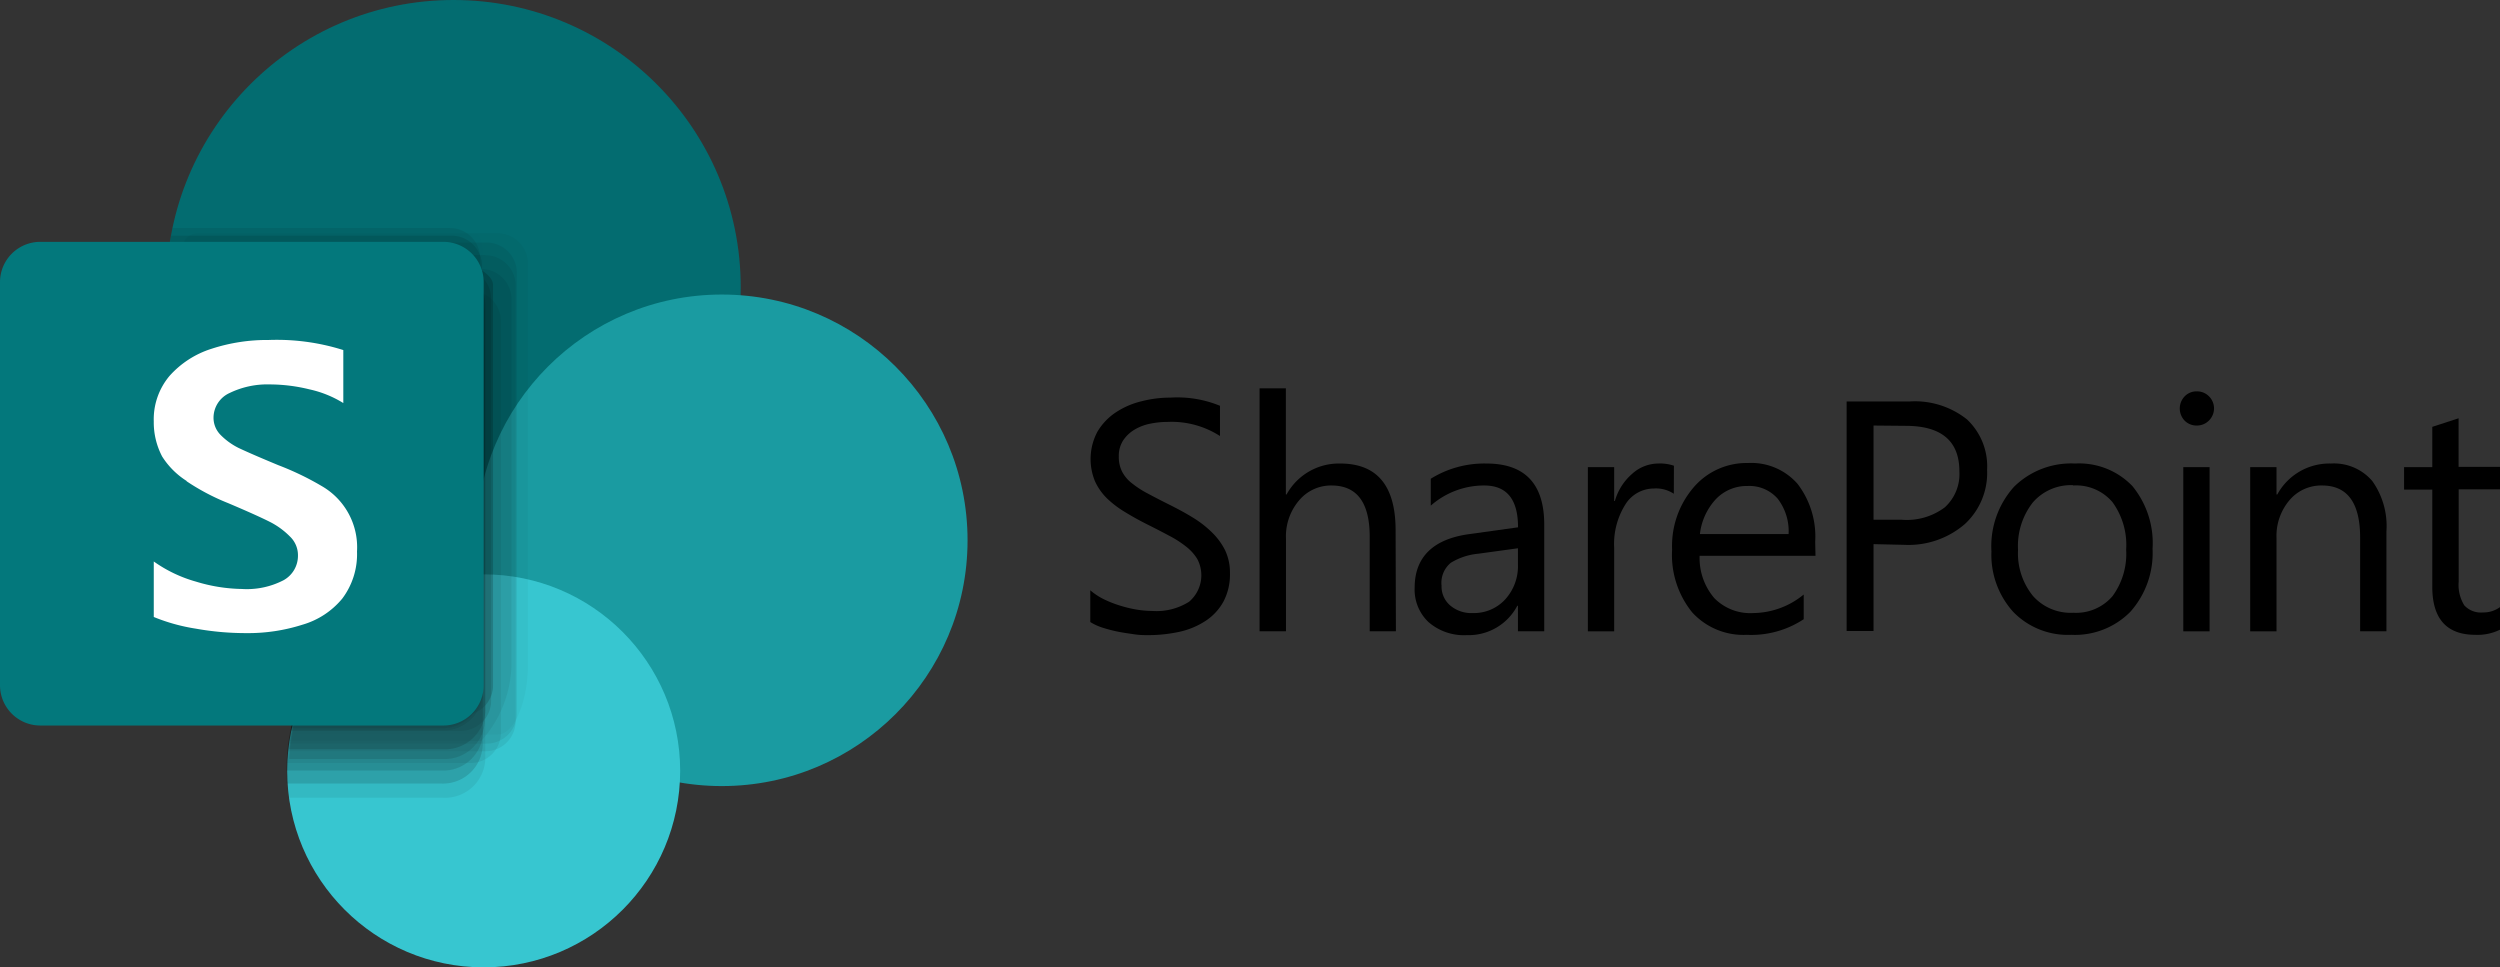 <svg xmlns="http://www.w3.org/2000/svg" viewBox="0 0 248.1 96"><rect x="0" y="0" width="248.1" height="96" fill="#333333" stroke="none"/><defs><style>.cls-1{fill:#036c70;}.cls-2{fill:#1a9ba1;}.cls-3{fill:#37c6d0;}.cls-4{opacity:0.67;}.cls-10,.cls-5,.cls-6,.cls-7,.cls-8,.cls-9{isolation:isolate;}.cls-5{opacity:0.05;}.cls-6{opacity:0.1;}.cls-7{opacity:0.2;}.cls-8{opacity:0.01;}.cls-9{opacity:0.3;}.cls-10{opacity:0.15;}.cls-11{fill:#03787c;}.cls-12{fill:#fff;}</style></defs><g id="Layer_2" data-name="Layer 2"><g id="Integrations"><g id="SharePoint"><g id="Sharepoint_32" data-name="Sharepoint 32"><circle id="Oval-3" class="cls-1" cx="45.01" cy="28.5" r="28.5"/><circle id="Oval-4" class="cls-2" cx="71.63" cy="53.62" r="24.39"/><circle id="Oval-5" class="cls-3" cx="48" cy="76.5" r="19.5"/><g id="dropshadow-8" class="cls-4"><path id="Path-164" class="cls-5" d="M49.53,23.15H19.62a1.48,1.48,0,0,0-1.51,1.46h0V37.85A28.48,28.48,0,0,0,44.88,57a16.28,16.28,0,0,0,2.44-.12V57A19.47,19.47,0,0,0,28.7,72.9H49.39c1.63,0,3-3.29,3-6.89V26.14A3,3,0,0,0,49.53,23.15Z"/><path id="Path-165" class="cls-6" d="M44,31H16.7A28.45,28.45,0,0,0,45.05,57a16,16,0,0,0,2.44-.12V57a19.47,19.47,0,0,0-19,19.74,9.9,9.9,0,0,0,.2,2.43H44a4,4,0,0,0,4.16-3.77V34.88A4,4,0,0,0,44.11,31Z"/><path id="Path-166" class="cls-7" d="M44,28.24H16.53v.26A28.48,28.48,0,0,0,45,57h0a16.08,16.08,0,0,0,2.43-.12V57a19.46,19.46,0,0,0-19,19.47H43.94a3.94,3.94,0,0,0,4-3.87V32.11A3.94,3.94,0,0,0,44,28.24Z"/><path id="Path-167" class="cls-6" d="M48.34,24.07H18.43a1.51,1.51,0,0,0-1.51,1.51V33.2A28.47,28.47,0,0,0,45,57a16.22,16.22,0,0,0,2.43-.12V57A19.47,19.47,0,0,0,28.65,73.8H48.29a3,3,0,0,0,3-3V27.12a3,3,0,0,0-2.94-3.05h0Z"/><path id="Path-168" class="cls-6" d="M48.17,25.31H18.38a1.49,1.49,0,0,0-1.49,1.49h0v6.08A28.43,28.43,0,0,0,45,57a16.22,16.22,0,0,0,2.43-.12V57A19.48,19.48,0,0,0,28.5,74.56H48.17a3,3,0,0,0,3-3V28.33a3,3,0,0,0-3-3Z"/><path id="Path-169" class="cls-8" d="M17.33,21.79A28.47,28.47,0,0,0,45,57a15,15,0,0,0,2.43-.13V57A19.48,19.48,0,0,0,31,66.91l10.78-1.29c1.64,0,6.09-1.43,6.09-3.09V24.8a3.08,3.08,0,0,0-3-3Z"/><path id="Path-170" class="cls-7" d="M44,29.57H16.53A28.47,28.47,0,0,0,45,57a16.28,16.28,0,0,0,2.44-.12V57a19.46,19.46,0,0,0-19,19.47v1.29H43.81A3.94,3.94,0,0,0,47.9,74h0V33.37A4,4,0,0,0,44,29.57Z"/><path id="Path-171" class="cls-9" d="M44,25.34H16.7A28.45,28.45,0,0,0,41.77,56.81,27.28,27.28,0,0,0,45,57a16.08,16.08,0,0,0,2.43-.12V57A19.47,19.47,0,0,0,28.84,72.49h15.1a3.92,3.92,0,0,0,4-3.85h0V29.21A3.94,3.94,0,0,0,44,25.34Z"/><path id="Path-172" class="cls-9" d="M44,25.34H16.7A28.45,28.45,0,0,0,41.77,56.81,27.28,27.28,0,0,0,45,57a16.08,16.08,0,0,0,2.43-.12V57A19.47,19.47,0,0,0,28.89,72.27h15a4,4,0,0,0,4-3.9V29.21A3.94,3.94,0,0,0,44,25.34Z"/><path id="Path-173" class="cls-9" d="M44,26.31H16.7v2.07a28.46,28.46,0,0,0,28.45,28.5h2.46V57A19.46,19.46,0,0,0,28.7,74.36H44.08a4,4,0,0,0,4.09-3.84V30.18a4,4,0,0,0-4-3.87H44Z"/><path id="Path-174" class="cls-7" d="M44,27.21H16.53V28.5A28.48,28.48,0,0,0,45,57a15.82,15.82,0,0,0,2.43-.12V57A19.47,19.47,0,0,0,28.7,75.33H44.13a4,4,0,0,0,4-3.87V31.08a4,4,0,0,0-4-3.87H44Z"/><path id="Path-175" class="cls-6" d="M47.81,26.65H17.89a1.47,1.47,0,0,0-1.34.83v1A28.48,28.48,0,0,0,45,56.93a15.82,15.82,0,0,0,2.43-.12V57A19.47,19.47,0,0,0,28.7,73.53H47.76a11.68,11.68,0,0,0,3-7.59V29.7a3,3,0,0,0-3-3Z"/><path id="Path-176" class="cls-7" d="M45.47,26.65H16.7v1.8A28.48,28.48,0,0,0,45.18,56.93a15.82,15.82,0,0,0,2.43-.12V57A19.47,19.47,0,0,0,29,72.54H45.74a3,3,0,0,0,3-3V29.7a3,3,0,0,0-2.94-3.05h-.32Z"/><path id="Path-177" class="cls-9" d="M44.4,25.14a9,9,0,0,0-4.19-1H16.87A28.3,28.3,0,0,0,40.22,56.61h0A26.32,26.32,0,0,0,45.1,57a16.28,16.28,0,0,0,2.44-.12V57A19.48,19.48,0,0,0,29.23,71h16.7a3,3,0,0,0,3-2.92V28.31c0-1.66-4-2.63-4.5-3.17Z"/><path id="Path-178" class="cls-6" d="M46.81,28.87H16.53A28.48,28.48,0,0,0,45,56.93a22,22,0,0,0,2.43-.14v.14a19.48,19.48,0,0,0-19,18.79H46.71a3,3,0,0,0,3-3h0V31.86a3,3,0,0,0-3-3Z"/><path id="Path-179" class="cls-6" d="M17.11,22.64A28.47,28.47,0,0,0,39,56.37a27.51,27.51,0,0,0,5.86.61,16.28,16.28,0,0,0,2.44-.12V57a19.47,19.47,0,0,0-17,10.75l11.27-1.31c1.63,0,6.08-1.46,6.08-3.09V25.63a3,3,0,0,0-3-3H17.11Z"/><path id="Path-180" class="cls-10" d="M17,23.37A28.38,28.38,0,0,0,39.66,56.49h0A27.18,27.18,0,0,0,45,57a16.22,16.22,0,0,0,2.43-.12V57A19.47,19.47,0,0,0,30.11,68.57l11.63-1.39c1.64,0,6.09-1.44,6.09-3.07V26.39a3,3,0,0,0-3-3H17Z"/></g><path id="Back_Plate-8" data-name="Back Plate-8" class="cls-11" d="M4,24H44a4,4,0,0,1,4,4V68a4,4,0,0,1-4,4H4a4,4,0,0,1-4-4V28a4,4,0,0,1,4-4Z"/><path id="Path-181" class="cls-12" d="M18.52,47.73a7.83,7.83,0,0,1-2.43-2.43,7.29,7.29,0,0,1-.83-3.48,6.69,6.69,0,0,1,1.56-4.51A9.37,9.37,0,0,1,21,34.61a17.74,17.74,0,0,1,5.65-.87,21.92,21.92,0,0,1,7.42,1V40a10.7,10.7,0,0,0-3.36-1.36,16.64,16.64,0,0,0-3.92-.49,8.57,8.57,0,0,0-4,.85,2.7,2.7,0,0,0-1.6,2.44,2.41,2.41,0,0,0,.68,1.7,6.66,6.66,0,0,0,1.8,1.31c.78.37,1.95.88,3.46,1.51l.48.2a28.39,28.39,0,0,1,4.34,2.09,7,7,0,0,1,3.48,6.48,7.32,7.32,0,0,1-1.46,4.67A8,8,0,0,1,30,62a17.7,17.7,0,0,1-5.55.83,28,28,0,0,1-5-.44,18.48,18.48,0,0,1-4.19-1.16V55.72a13.53,13.53,0,0,0,4.19,2,16.33,16.33,0,0,0,4.55.73,7.91,7.91,0,0,0,4.16-.88,2.77,2.77,0,0,0,1.41-2.43,2.56,2.56,0,0,0-.8-1.9,7.64,7.64,0,0,0-2.07-1.49c-.92-.46-2.29-1.07-4.06-1.82a21.89,21.89,0,0,1-4.12-2.17Z"/></g><path d="M108.2,61.73V58.58a6.29,6.29,0,0,0,1.29.86,10.68,10.68,0,0,0,1.6.64,12.32,12.32,0,0,0,1.67.41,10.12,10.12,0,0,0,1.56.14,6.08,6.08,0,0,0,3.68-.91,3.44,3.44,0,0,0,.82-4.24,4.55,4.55,0,0,0-1.13-1.25A10.26,10.26,0,0,0,116,53.15c-.65-.35-1.35-.71-2.11-1.09s-1.54-.81-2.22-1.23a9.87,9.87,0,0,1-1.8-1.36,5.71,5.71,0,0,1-1.2-1.7,5.78,5.78,0,0,1,.24-4.93,5.94,5.94,0,0,1,1.8-1.9,8,8,0,0,1,2.54-1.11,11.36,11.36,0,0,1,2.9-.37,11.16,11.16,0,0,1,4.92.81v3a8.88,8.88,0,0,0-5.19-1.4,8.74,8.74,0,0,0-1.75.18,4.87,4.87,0,0,0-1.56.6,3.51,3.51,0,0,0-1.11,1.06,2.82,2.82,0,0,0-.43,1.59,3.21,3.21,0,0,0,.33,1.51,3.49,3.49,0,0,0,1,1.17,9.46,9.46,0,0,0,1.55,1c.61.33,1.31.69,2.11,1.09s1.59.82,2.32,1.27a10.39,10.39,0,0,1,1.92,1.48,6.63,6.63,0,0,1,1.32,1.79,5.14,5.14,0,0,1,.48,2.26,5.73,5.73,0,0,1-.66,2.86,5.4,5.4,0,0,1-1.78,1.9A7.8,7.8,0,0,1,117,62.71a14.55,14.55,0,0,1-3.08.32c-.36,0-.81,0-1.34-.08s-1.07-.15-1.62-.26a14.39,14.39,0,0,1-1.57-.41A5.23,5.23,0,0,1,108.2,61.73Z"/><path d="M138.53,62.65h-2.6V53.27c0-3.4-1.27-5.09-3.79-5.09a4.13,4.13,0,0,0-3.21,1.47,5.48,5.48,0,0,0-1.31,3.78v9.22H125V38.54h2.61V49.07h.07A5.92,5.92,0,0,1,133,46q5.5,0,5.5,6.63Z"/><path d="M153.25,62.65h-2.61V60.11h-.06a5.45,5.45,0,0,1-5,2.92,5.36,5.36,0,0,1-3.81-1.29,4.43,4.43,0,0,1-1.38-3.42c0-3,1.8-4.81,5.38-5.31l4.88-.68c0-2.77-1.11-4.15-3.35-4.15a8,8,0,0,0-5.31,2V47.51A10.06,10.06,0,0,1,147.51,46q5.75,0,5.74,6.08Zm-2.61-8.24-3.93.54a6.36,6.36,0,0,0-2.73.9,2.58,2.58,0,0,0-.92,2.28,2.47,2.47,0,0,0,.85,1.95,3.25,3.25,0,0,0,2.26.76,4.21,4.21,0,0,0,3.21-1.36A4.89,4.89,0,0,0,150.64,56Z"/><path d="M166.11,49a3.21,3.21,0,0,0-2-.52,3.33,3.33,0,0,0-2.8,1.57,7.36,7.36,0,0,0-1.12,4.3v8.3h-2.61V46.36h2.61v3.36h.07A5.6,5.6,0,0,1,162,47a3.88,3.88,0,0,1,2.56-1,4.23,4.23,0,0,1,1.56.22Z"/><path d="M180.17,55.16h-11.5a6.11,6.11,0,0,0,1.46,4.2A5,5,0,0,0,174,60.84,8,8,0,0,0,179,59v2.45A9.44,9.44,0,0,1,173.36,63a6.88,6.88,0,0,1-5.42-2.22,9.05,9.05,0,0,1-2-6.24,8.92,8.92,0,0,1,2.15-6.19,6.91,6.91,0,0,1,5.36-2.4,6.1,6.1,0,0,1,4.94,2.07,8.6,8.6,0,0,1,1.75,5.74ZM177.5,53a5.29,5.29,0,0,0-1.09-3.52,3.74,3.74,0,0,0-3-1.25,4.23,4.23,0,0,0-3.14,1.32A6.1,6.1,0,0,0,168.7,53Z"/><path d="M185.93,54v8.62h-2.67V39.84h6.27a8.3,8.3,0,0,1,5.67,1.78,6.38,6.38,0,0,1,2,5A6.91,6.91,0,0,1,195,52a8.55,8.55,0,0,1-6,2.07Zm0-11.77v9.35h2.8A6.29,6.29,0,0,0,193,50.35a4.46,4.46,0,0,0,1.45-3.57q0-4.52-5.34-4.52Z"/><path d="M205.55,63a7.55,7.55,0,0,1-5.76-2.28,8.44,8.44,0,0,1-2.16-6,8.82,8.82,0,0,1,2.24-6.41A8.07,8.07,0,0,1,205.93,46a7.32,7.32,0,0,1,5.69,2.24,8.92,8.92,0,0,1,2,6.22,8.77,8.77,0,0,1-2.2,6.25A7.73,7.73,0,0,1,205.55,63Zm.19-14.85a5,5,0,0,0-4,1.71,7,7,0,0,0-1.47,4.71,6.7,6.7,0,0,0,1.48,4.57,5,5,0,0,0,4,1.67,4.76,4.76,0,0,0,3.89-1.64A7.09,7.09,0,0,0,211,54.54a7.21,7.21,0,0,0-1.36-4.71A4.74,4.74,0,0,0,205.74,48.18Z"/><path d="M218,42.23a1.65,1.65,0,0,1-1.19-.48,1.74,1.74,0,0,1,0-2.42,1.62,1.62,0,0,1,1.19-.49,1.66,1.66,0,0,1,1.22.49,1.69,1.69,0,0,1,0,2.4A1.67,1.67,0,0,1,218,42.23Zm1.28,20.42h-2.61V46.36h2.61Z"/><path d="M236.83,62.65h-2.61V53.36q0-5.18-3.78-5.18a4.12,4.12,0,0,0-3.24,1.47,5.47,5.47,0,0,0-1.28,3.71v9.29h-2.61V46.36h2.61v2.71H226A5.89,5.89,0,0,1,231.33,46a5,5,0,0,1,4.09,1.73,7.7,7.7,0,0,1,1.41,5Z"/><path d="M248.1,62.49a5.05,5.05,0,0,1-2.44.51q-4.28,0-4.28-4.77V48.59h-2.8V46.36h2.8v-4l2.61-.85v4.82h4.11v2.23H244v9.18a3.83,3.83,0,0,0,.56,2.34,2.24,2.24,0,0,0,1.84.7,2.77,2.77,0,0,0,1.71-.54Z"/></g></g></g></svg>